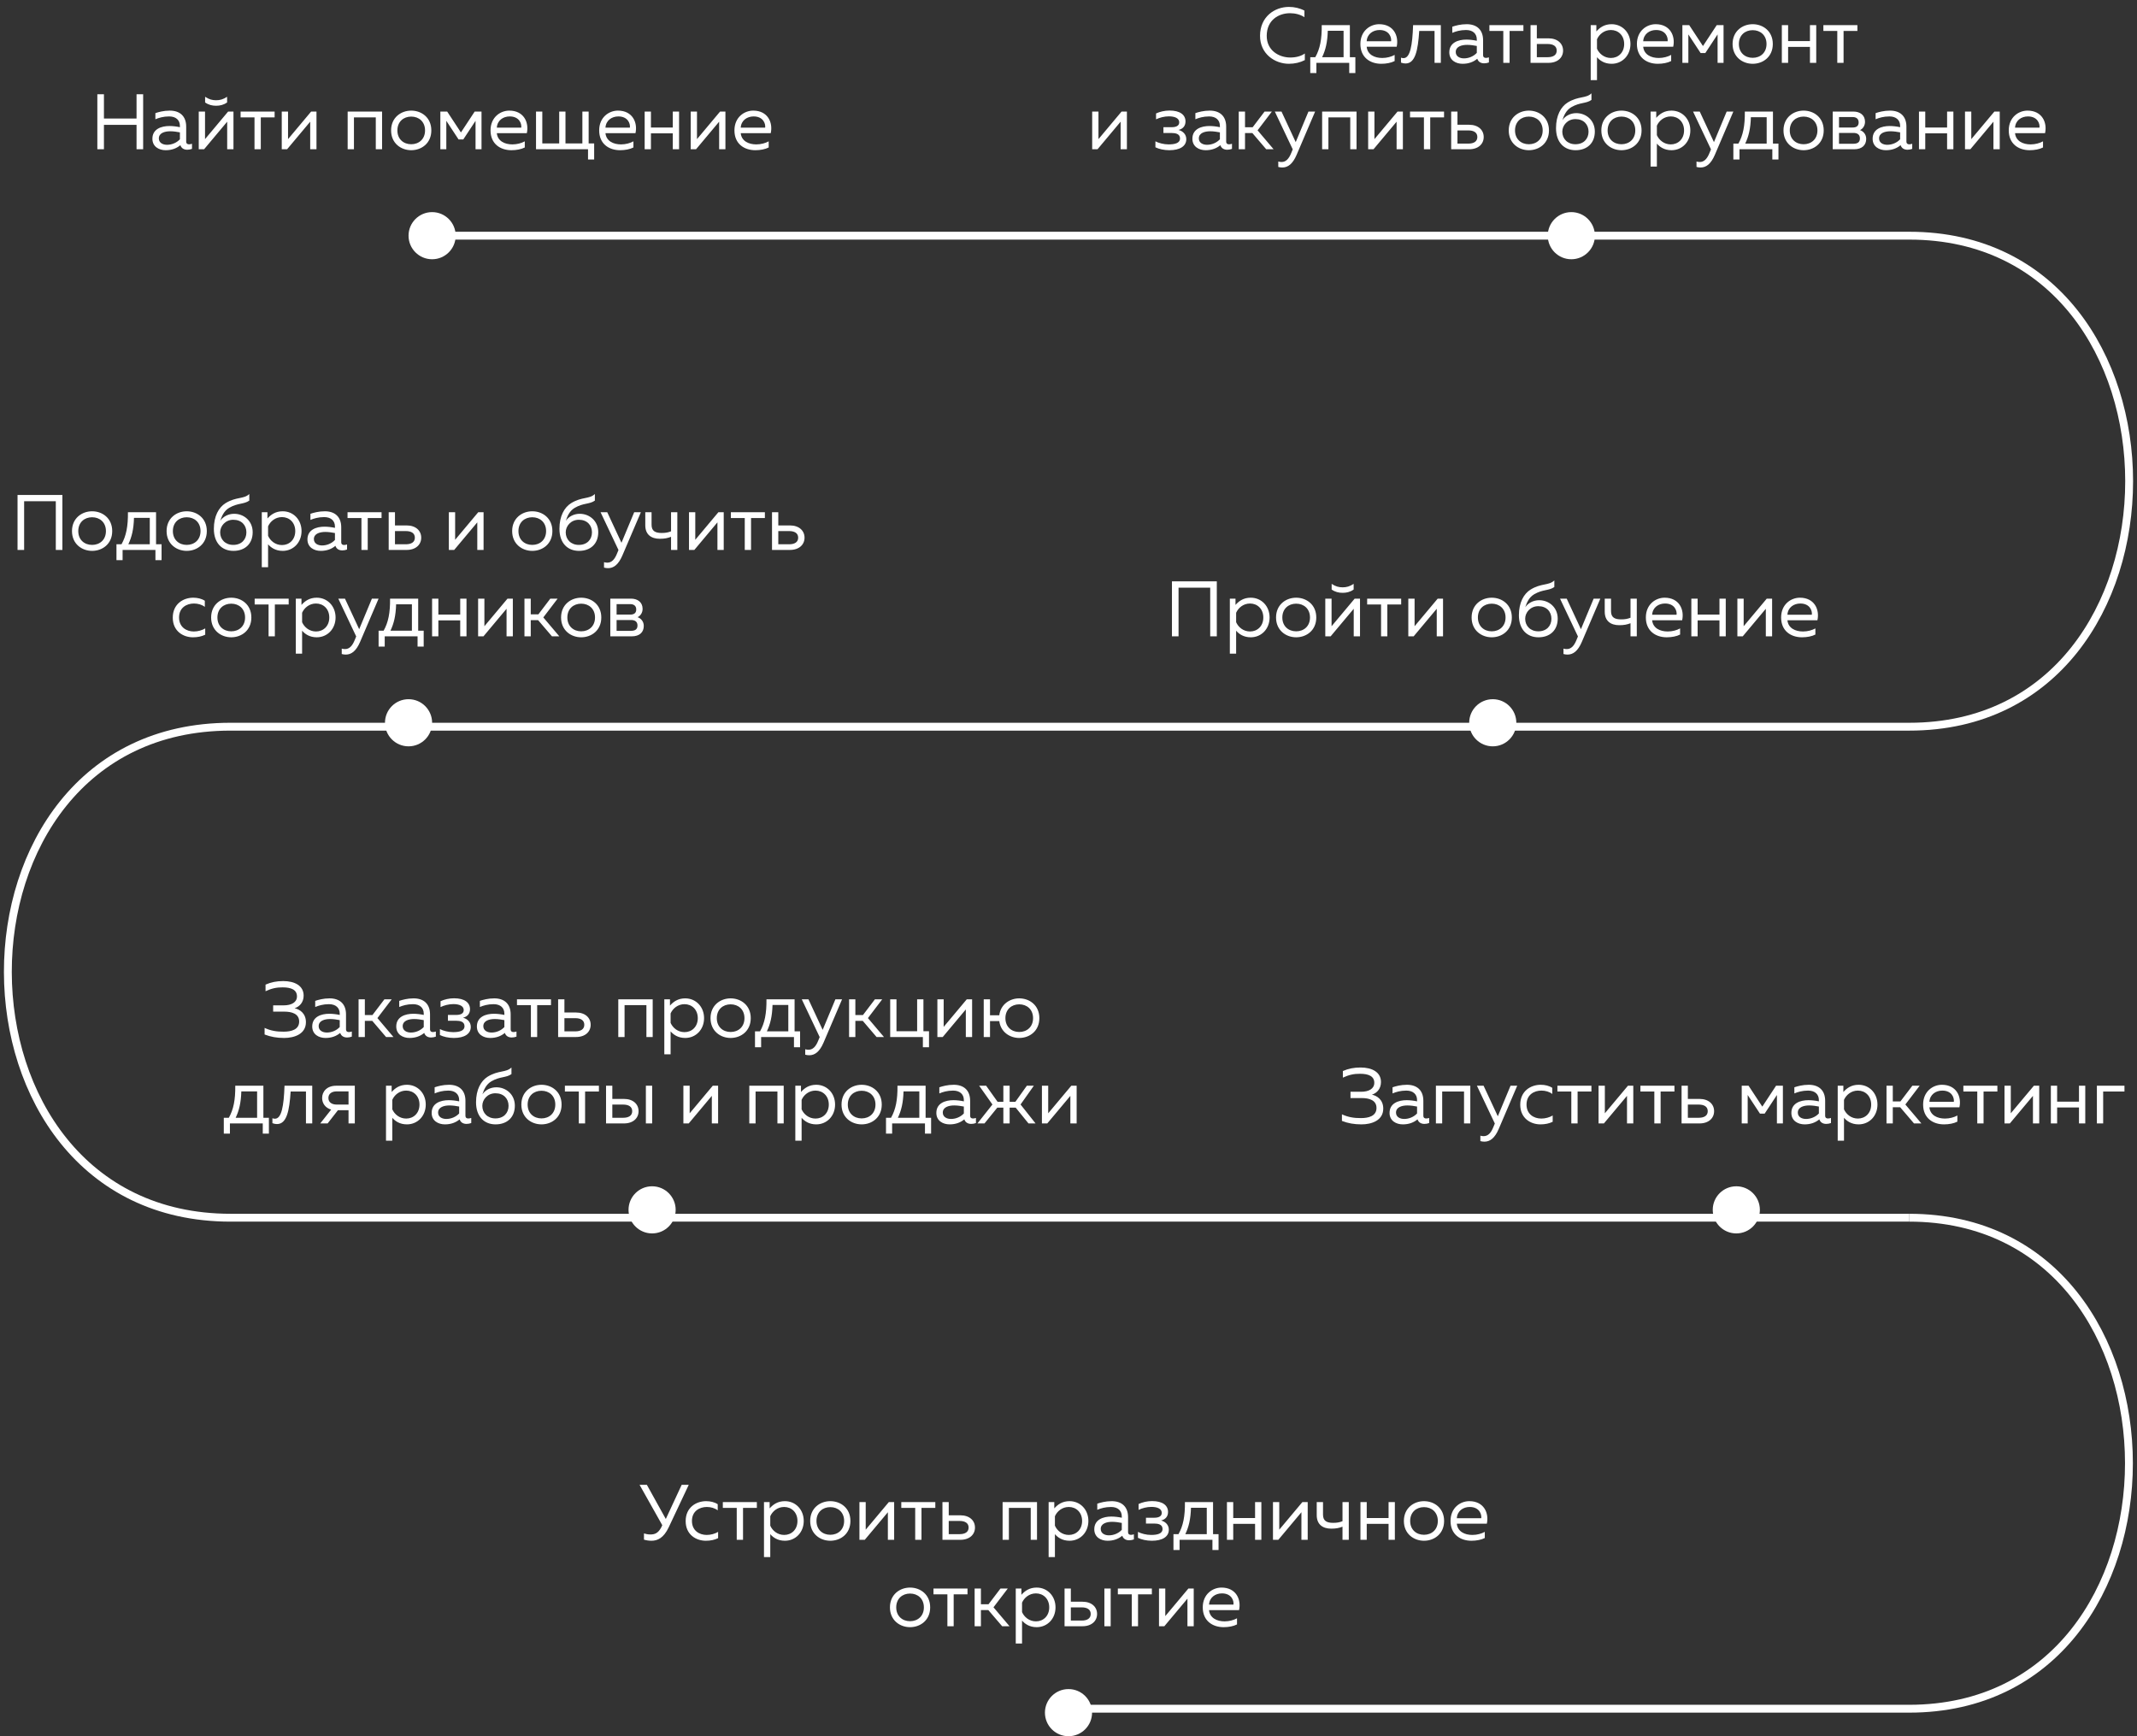 <?xml version="1.0" encoding="UTF-8"?> <svg xmlns="http://www.w3.org/2000/svg" width="272" height="221" viewBox="0 0 272 221" fill="none"><rect x="0" y="0" width="272" height="221" fill="#333333" stroke="none"/> <path d="M53.5 30H243.017C280.328 30 280.328 92.5 243.017 92.5H136.179H29.342C-8.55 92.5 -8.345 155 29.342 155H243" stroke="white"></path> <path d="M242.991 155C280.302 155 280.302 217.5 242.991 217.5M243 217.5H136" stroke="white"></path> <path d="M17.38 12H18.22V19H17.38V15.89H13.23V19H12.39V12H13.23V15.09H17.38V12ZM23.698 18C23.698 18.29 23.858 18.37 24.068 18.37C24.188 18.37 24.318 18.34 24.438 18.3V18.95C24.248 19.02 24.038 19.06 23.838 19.06C23.448 19.06 23.098 18.9 22.958 18.48C22.478 18.88 21.868 19.12 21.088 19.12C20.238 19.12 19.398 18.67 19.398 17.66C19.398 16.42 20.538 16.04 21.568 16.04C21.988 16.04 22.498 16.1 22.898 16.19V16.02C22.898 15.3 22.408 14.82 21.528 14.82C20.788 14.82 20.198 15 19.778 15.18V14.4C20.158 14.27 20.818 14.08 21.608 14.08C22.888 14.08 23.698 14.78 23.698 16.12V18ZM20.218 17.62C20.218 18.18 20.728 18.43 21.258 18.43C21.868 18.43 22.478 18.18 22.898 17.73V16.85C22.558 16.78 22.068 16.71 21.678 16.71C20.978 16.71 20.218 16.92 20.218 17.62ZM28.906 13.04C28.456 13.36 27.986 13.46 27.506 13.46C27.026 13.46 26.556 13.36 26.106 13.04V12.32C26.606 12.65 27.016 12.76 27.506 12.76C27.996 12.76 28.406 12.65 28.906 12.32V13.04ZM25.976 19H25.296V14.2H26.096V17.71L29.036 14.2H29.716V19H28.916V15.49L25.976 19ZM33.194 19H32.394V14.94H30.624V14.2H34.954V14.94H33.194V19ZM36.542 19H35.862V14.2H36.662V17.71L39.602 14.2H40.282V19H39.482V15.49L36.542 19ZM45.051 19H44.251V14.2H48.631V19H47.831V14.94H45.051V19ZM49.78 16.6C49.78 14.96 51.04 14.08 52.34 14.08C53.65 14.08 54.9 14.96 54.9 16.6C54.9 18.24 53.65 19.12 52.34 19.12C51.04 19.12 49.78 18.24 49.78 16.6ZM54.1 16.6C54.1 15.49 53.32 14.84 52.34 14.84C51.36 14.84 50.58 15.49 50.58 16.6C50.58 17.71 51.36 18.36 52.34 18.36C53.32 18.36 54.1 17.71 54.1 16.6ZM56.808 19H56.048V14.2H56.918L58.668 16.86L60.418 14.2H61.288V19H60.528V15.38L58.968 17.75H58.368L56.808 15.38V19ZM62.436 16.6C62.436 14.92 63.686 14.08 64.826 14.08C66.676 14.08 67.356 15.59 67.056 16.95H63.236C63.336 17.96 64.246 18.38 65.216 18.38C65.806 18.38 66.386 18.22 66.796 17.99V18.77C66.356 19 65.726 19.12 65.096 19.12C63.676 19.12 62.436 18.31 62.436 16.6ZM66.346 16.25C66.416 15.74 66.096 14.82 64.876 14.82C64.056 14.82 63.296 15.31 63.236 16.25H66.346ZM75.625 20.3H74.845V19H68.225V14.2H69.025V18.26H71.175V14.2H71.975V18.26H74.125V14.2H74.925V18.26H75.625V20.3ZM76.264 16.6C76.264 14.92 77.514 14.08 78.654 14.08C80.504 14.08 81.184 15.59 80.885 16.95H77.064C77.165 17.96 78.075 18.38 79.044 18.38C79.635 18.38 80.215 18.22 80.624 17.99V18.77C80.184 19 79.555 19.12 78.924 19.12C77.504 19.12 76.264 18.31 76.264 16.6ZM80.174 16.25C80.245 15.74 79.924 14.82 78.704 14.82C77.885 14.82 77.124 15.31 77.064 16.25H80.174ZM82.853 19H82.053V14.2H82.853V16.23H85.633V14.2H86.433V19H85.633V16.97H82.853V19ZM88.593 19H87.913V14.2H88.713V17.71L91.653 14.2H92.333V19H91.533V15.49L88.593 19ZM93.481 16.6C93.481 14.92 94.731 14.08 95.871 14.08C97.721 14.08 98.401 15.59 98.101 16.95H94.281C94.381 17.96 95.291 18.38 96.261 18.38C96.851 18.38 97.431 18.22 97.841 17.99V18.77C97.401 19 96.771 19.12 96.141 19.12C94.721 19.12 93.481 18.31 93.481 16.6ZM97.391 16.25C97.461 15.74 97.141 14.82 95.921 14.82C95.101 14.82 94.341 15.31 94.281 16.25H97.391Z" fill="white"></path> <circle cx="55" cy="30" r="2.5" fill="white" stroke="white"></circle> <circle cx="221" cy="154" r="2.5" fill="white" stroke="white"></circle> <path d="M176.062 141.11C176.062 142.62 174.592 143.12 173.292 143.12C172.352 143.12 171.582 142.98 170.802 142.68V141.84C171.572 142.2 172.342 142.33 173.232 142.32C174.182 142.32 175.202 142.07 175.202 141.03C175.202 140.02 174.232 139.77 173.322 139.77H171.892V138.97H173.232C174.232 138.97 174.922 138.58 174.922 137.83C174.922 136.97 174.162 136.68 173.102 136.68C172.322 136.67 171.672 136.82 170.922 137.17V136.33C171.632 136.02 172.332 135.88 173.172 135.88C174.652 135.88 175.772 136.48 175.772 137.73C175.772 138.58 175.262 139.13 174.622 139.34C175.262 139.47 176.062 139.98 176.062 141.11ZM181.165 142C181.165 142.29 181.325 142.37 181.535 142.37C181.655 142.37 181.785 142.34 181.905 142.3V142.95C181.715 143.02 181.505 143.06 181.305 143.06C180.915 143.06 180.565 142.9 180.425 142.48C179.945 142.88 179.335 143.12 178.555 143.12C177.705 143.12 176.865 142.67 176.865 141.66C176.865 140.42 178.005 140.04 179.035 140.04C179.455 140.04 179.965 140.1 180.365 140.19V140.02C180.365 139.3 179.875 138.82 178.995 138.82C178.255 138.82 177.665 139 177.245 139.18V138.4C177.625 138.27 178.285 138.08 179.075 138.08C180.355 138.08 181.165 138.78 181.165 140.12V142ZM177.685 141.62C177.685 142.18 178.195 142.43 178.725 142.43C179.335 142.43 179.945 142.18 180.365 141.73V140.85C180.025 140.78 179.535 140.71 179.145 140.71C178.445 140.71 177.685 140.92 177.685 141.62ZM183.563 143H182.763V138.2H187.143V143H186.343V138.94H183.563V143ZM190.643 142.09L192.263 138.2H193.113L190.753 143.72C190.253 144.88 189.643 145.32 188.943 145.32C188.773 145.32 188.603 145.3 188.423 145.25V144.56C188.563 144.6 188.703 144.62 188.843 144.62C189.383 144.62 189.773 144.23 190.083 143.45L190.263 143.01L187.983 138.2H188.833L190.643 142.09ZM193.498 140.62C193.498 138.87 194.848 138.08 196.098 138.08C196.638 138.08 197.168 138.2 197.578 138.47V139.25C197.218 138.97 196.708 138.82 196.198 138.82C195.268 138.82 194.298 139.34 194.298 140.6C194.298 141.83 195.238 142.38 196.178 142.38C196.698 142.38 197.228 142.23 197.628 141.99V142.79C197.178 143.01 196.668 143.12 196.068 143.12C194.808 143.12 193.498 142.33 193.498 140.62ZM200.799 143H199.999V138.94H198.229V138.2H202.559V138.94H200.799V143ZM204.147 143H203.467V138.2H204.267V141.71L207.207 138.2H207.887V143H207.087V139.49L204.147 143ZM211.365 143H210.565V138.94H208.795V138.2H213.125V138.94H211.365V143ZM216.313 143H214.033V138.2H214.833V139.88H216.313C217.483 139.88 218.173 140.55 218.173 141.44C218.173 142.33 217.483 143 216.313 143ZM214.833 140.6V142.28H216.213C216.913 142.28 217.363 142.01 217.363 141.44C217.363 140.87 216.913 140.6 216.213 140.6H214.833ZM222.449 143H221.689V138.2H222.559L224.309 140.86L226.059 138.2H226.929V143H226.169V139.38L224.609 141.75H224.009L222.449 139.38V143ZM232.308 142C232.308 142.29 232.468 142.37 232.678 142.37C232.798 142.37 232.928 142.34 233.048 142.3V142.95C232.858 143.02 232.648 143.06 232.448 143.06C232.058 143.06 231.708 142.9 231.568 142.48C231.088 142.88 230.478 143.12 229.698 143.12C228.848 143.12 228.008 142.67 228.008 141.66C228.008 140.42 229.148 140.04 230.178 140.04C230.598 140.04 231.108 140.1 231.508 140.19V140.02C231.508 139.3 231.018 138.82 230.138 138.82C229.398 138.82 228.808 139 228.388 139.18V138.4C228.768 138.27 229.428 138.08 230.218 138.08C231.498 138.08 232.308 138.78 232.308 140.12V142ZM228.828 141.62C228.828 142.18 229.338 142.43 229.868 142.43C230.478 142.43 231.088 142.18 231.508 141.73V140.85C231.168 140.78 230.678 140.71 230.288 140.71C229.588 140.71 228.828 140.92 228.828 141.62ZM234.626 139C235.056 138.51 235.646 138.08 236.566 138.08C237.936 138.08 238.966 139.16 238.966 140.6C238.966 142.04 237.936 143.12 236.566 143.12C235.646 143.12 235.056 142.69 234.706 142.28V145.2H233.906V138.2H234.626V139ZM238.166 140.6C238.166 139.5 237.406 138.82 236.476 138.82C235.616 138.82 234.976 139.38 234.706 140V141.2C234.976 141.82 235.616 142.38 236.476 142.38C237.406 142.38 238.166 141.7 238.166 140.6ZM240.917 143H240.117V138.2H240.917V140.2H241.887L243.407 138.2H244.337L242.517 140.59L244.557 143H243.617L241.857 140.94H240.917V143ZM244.777 140.6C244.777 138.92 246.027 138.08 247.167 138.08C249.017 138.08 249.697 139.59 249.397 140.95H245.577C245.677 141.96 246.587 142.38 247.557 142.38C248.147 142.38 248.727 142.22 249.137 141.99V142.77C248.697 143 248.067 143.12 247.437 143.12C246.017 143.12 244.777 142.31 244.777 140.6ZM248.687 140.25C248.757 139.74 248.437 138.82 247.217 138.82C246.397 138.82 245.637 139.31 245.577 140.25H248.687ZM252.469 143H251.669V138.94H249.899V138.2H254.229V138.94H252.469V143ZM255.816 143H255.136V138.2H255.936V141.71L258.876 138.2H259.556V143H258.756V139.49L255.816 143ZM261.835 143H261.035V138.2H261.835V140.23H264.615V138.2H265.415V143H264.615V140.97H261.835V143ZM267.694 143H266.894V138.2H270.404V138.94H267.694V143Z" fill="white"></path> <path d="M38.938 130.11C38.938 131.62 37.468 132.12 36.168 132.12C35.228 132.12 34.458 131.98 33.678 131.68V130.84C34.448 131.2 35.218 131.33 36.108 131.32C37.058 131.32 38.078 131.07 38.078 130.03C38.078 129.02 37.108 128.77 36.198 128.77H34.768V127.97H36.108C37.108 127.97 37.798 127.58 37.798 126.83C37.798 125.97 37.038 125.68 35.978 125.68C35.198 125.67 34.548 125.82 33.798 126.17V125.33C34.508 125.02 35.208 124.88 36.048 124.88C37.528 124.88 38.648 125.48 38.648 126.73C38.648 127.58 38.138 128.13 37.498 128.34C38.138 128.47 38.938 128.98 38.938 130.11ZM44.041 131C44.041 131.29 44.201 131.37 44.411 131.37C44.531 131.37 44.661 131.34 44.781 131.3V131.95C44.591 132.02 44.381 132.06 44.181 132.06C43.791 132.06 43.441 131.9 43.301 131.48C42.821 131.88 42.211 132.12 41.431 132.12C40.581 132.12 39.741 131.67 39.741 130.66C39.741 129.42 40.881 129.04 41.911 129.04C42.331 129.04 42.841 129.1 43.241 129.19V129.02C43.241 128.3 42.751 127.82 41.871 127.82C41.131 127.82 40.541 128 40.121 128.18V127.4C40.501 127.27 41.161 127.08 41.951 127.08C43.231 127.08 44.041 127.78 44.041 129.12V131ZM40.561 130.62C40.561 131.18 41.071 131.43 41.601 131.43C42.211 131.43 42.821 131.18 43.241 130.73V129.85C42.901 129.78 42.411 129.71 42.021 129.71C41.321 129.71 40.561 129.92 40.561 130.62ZM46.439 132H45.639V127.2H46.439V129.2H47.409L48.929 127.2H49.859L48.039 129.59L50.079 132H49.139L47.379 129.94H46.439V132ZM54.735 131C54.735 131.29 54.895 131.37 55.105 131.37C55.225 131.37 55.355 131.34 55.475 131.3V131.95C55.285 132.02 55.075 132.06 54.875 132.06C54.485 132.06 54.135 131.9 53.995 131.48C53.515 131.88 52.905 132.12 52.125 132.12C51.275 132.12 50.435 131.67 50.435 130.66C50.435 129.42 51.575 129.04 52.605 129.04C53.025 129.04 53.535 129.1 53.935 129.19V129.02C53.935 128.3 53.445 127.82 52.565 127.82C51.825 127.82 51.235 128 50.815 128.18V127.4C51.195 127.27 51.855 127.08 52.645 127.08C53.925 127.08 54.735 127.78 54.735 129.12V131ZM51.255 130.62C51.255 131.18 51.765 131.43 52.295 131.43C52.905 131.43 53.515 131.18 53.935 130.73V129.85C53.595 129.78 53.105 129.71 52.715 129.71C52.015 129.71 51.255 129.92 51.255 130.62ZM59.923 130.71C59.923 131.62 59.093 132.12 57.763 132.12C57.083 132.12 56.443 131.97 55.993 131.75V130.99C56.403 131.21 57.083 131.38 57.663 131.38C58.423 131.38 59.123 131.24 59.123 130.62C59.123 130.03 58.543 129.93 58.063 129.93H57.013V129.19H58.063C58.603 129.19 59.023 129.03 59.023 128.57C59.023 128.04 58.453 127.81 57.703 127.81C57.133 127.81 56.513 127.97 56.073 128.19V127.44C56.553 127.22 57.153 127.07 57.793 127.07C59.133 127.07 59.823 127.62 59.823 128.46C59.823 129.04 59.473 129.42 58.933 129.54C59.473 129.68 59.923 130.09 59.923 130.71ZM64.998 131C64.998 131.29 65.158 131.37 65.368 131.37C65.488 131.37 65.618 131.34 65.738 131.3V131.95C65.548 132.02 65.338 132.06 65.138 132.06C64.748 132.06 64.398 131.9 64.258 131.48C63.778 131.88 63.168 132.12 62.388 132.12C61.538 132.12 60.698 131.67 60.698 130.66C60.698 129.42 61.838 129.04 62.868 129.04C63.288 129.04 63.798 129.1 64.198 129.19V129.02C64.198 128.3 63.708 127.82 62.828 127.82C62.088 127.82 61.498 128 61.078 128.18V127.4C61.458 127.27 62.118 127.08 62.908 127.08C64.188 127.08 64.998 127.78 64.998 129.12V131ZM61.518 130.62C61.518 131.18 62.028 131.43 62.558 131.43C63.168 131.43 63.778 131.18 64.198 130.73V129.85C63.858 129.78 63.368 129.71 62.978 129.71C62.278 129.71 61.518 129.92 61.518 130.62ZM68.372 132H67.572V127.94H65.802V127.2H70.132V127.94H68.372V132ZM73.32 132H71.04V127.2H71.84V128.88H73.32C74.49 128.88 75.18 129.55 75.18 130.44C75.18 131.33 74.49 132 73.32 132ZM71.84 129.6V131.28H73.22C73.92 131.28 74.37 131.01 74.37 130.44C74.37 129.87 73.92 129.6 73.22 129.6H71.84ZM79.496 132H78.696V127.2H83.076V132H82.276V127.94H79.496V132ZM85.275 128C85.705 127.51 86.295 127.08 87.215 127.08C88.585 127.08 89.615 128.16 89.615 129.6C89.615 131.04 88.585 132.12 87.215 132.12C86.295 132.12 85.705 131.69 85.355 131.28V134.2H84.555V127.2H85.275V128ZM88.815 129.6C88.815 128.5 88.055 127.82 87.125 127.82C86.265 127.82 85.625 128.38 85.355 129V130.2C85.625 130.82 86.265 131.38 87.125 131.38C88.055 131.38 88.815 130.7 88.815 129.6ZM90.436 129.6C90.436 127.96 91.696 127.08 92.996 127.08C94.306 127.08 95.556 127.96 95.556 129.6C95.556 131.24 94.306 132.12 92.996 132.12C91.696 132.12 90.436 131.24 90.436 129.6ZM94.756 129.6C94.756 128.49 93.976 127.84 92.996 127.84C92.016 127.84 91.236 128.49 91.236 129.6C91.236 130.71 92.016 131.36 92.996 131.36C93.976 131.36 94.756 130.71 94.756 129.6ZM96.877 133.3H96.097V131.28H96.737C97.337 130.22 97.577 128.99 97.557 127.2H101.137V131.28H101.837V133.3H101.057V132H96.877V133.3ZM98.327 127.92C98.287 129.36 98.047 130.36 97.607 131.28H100.337V127.92H98.327ZM104.71 131.09L106.33 127.2H107.18L104.82 132.72C104.32 133.88 103.71 134.32 103.01 134.32C102.84 134.32 102.67 134.3 102.49 134.25V133.56C102.63 133.6 102.77 133.62 102.91 133.62C103.45 133.62 103.84 133.23 104.15 132.45L104.33 132.01L102.05 127.2H102.9L104.71 131.09ZM108.871 132H108.071V127.2H108.871V129.2H109.841L111.361 127.2H112.291L110.471 129.59L112.511 132H111.571L109.811 129.94H108.871V132ZM118.245 133.3H117.465V132H113.305V127.2H114.105V131.26H116.735V127.2H117.535V131.26H118.245V133.3ZM119.991 132H119.311V127.2H120.111V130.71L123.051 127.2H123.731V132H122.931V128.49L119.991 132ZM132.29 129.6C132.29 131.24 131.04 132.12 129.73 132.12C128.53 132.12 127.36 131.36 127.19 129.97H126.01V132H125.21V127.2H126.01V129.23H127.19C127.36 127.84 128.53 127.08 129.73 127.08C131.04 127.08 132.29 127.96 132.29 129.6ZM127.97 129.6C127.97 130.71 128.75 131.36 129.73 131.36C130.71 131.36 131.49 130.71 131.49 129.6C131.49 128.49 130.71 127.84 129.73 127.84C128.75 127.84 127.97 128.49 127.97 129.6ZM29.265 144.3H28.485V142.28H29.125C29.725 141.22 29.965 139.99 29.945 138.2H33.525V142.28H34.225V144.3H33.445V143H29.265V144.3ZM30.715 138.92C30.675 140.36 30.435 141.36 29.995 142.28H32.725V138.92H30.715ZM36.993 138.94C36.833 141.4 36.493 143.08 35.253 143.08C35.073 143.08 34.883 143.05 34.673 142.97V142.34C34.783 142.38 34.893 142.4 34.993 142.4C35.843 142.4 36.123 140.78 36.213 138.2H39.743V143H38.943V138.94H36.993ZM41.7 143H40.761L42.151 141.24C41.401 141.02 41.001 140.43 41.001 139.76C41.001 138.92 41.63 138.2 42.8 138.2H45.16V143H44.361V141.32H43.011L41.7 143ZM41.8 139.76C41.8 140.29 42.2 140.6 42.87 140.6H44.361V138.92H42.87C42.2 138.92 41.8 139.23 41.8 139.76ZM49.851 139C50.281 138.51 50.871 138.08 51.791 138.08C53.161 138.08 54.191 139.16 54.191 140.6C54.191 142.04 53.161 143.12 51.791 143.12C50.871 143.12 50.281 142.69 49.931 142.28V145.2H49.131V138.2H49.851V139ZM53.391 140.6C53.391 139.5 52.631 138.82 51.701 138.82C50.841 138.82 50.201 139.38 49.931 140V141.2C50.201 141.82 50.841 142.38 51.701 142.38C52.631 142.38 53.391 141.7 53.391 140.6ZM59.242 142C59.242 142.29 59.402 142.37 59.612 142.37C59.732 142.37 59.862 142.34 59.982 142.3V142.95C59.792 143.02 59.582 143.06 59.382 143.06C58.992 143.06 58.642 142.9 58.502 142.48C58.022 142.88 57.412 143.12 56.632 143.12C55.782 143.12 54.942 142.67 54.942 141.66C54.942 140.42 56.082 140.04 57.112 140.04C57.532 140.04 58.042 140.1 58.442 140.19V140.02C58.442 139.3 57.952 138.82 57.072 138.82C56.332 138.82 55.742 139 55.322 139.18V138.4C55.702 138.27 56.362 138.08 57.152 138.08C58.432 138.08 59.242 138.78 59.242 140.12V142ZM55.762 141.62C55.762 142.18 56.272 142.43 56.802 142.43C57.412 142.43 58.022 142.18 58.442 141.73V140.85C58.102 140.78 57.612 140.71 57.222 140.71C56.522 140.71 55.762 140.92 55.762 141.62ZM65.53 140.74C65.53 142.24 64.53 143.12 63.08 143.12C61.63 143.12 60.59 142.13 60.59 140.31C60.59 138.7 61.21 137.59 62.07 137.05C63.45 136.2 64.4 136.56 65.1 135.88V136.72C64.41 137.21 63.64 137 62.54 137.64C61.87 138.04 61.6 138.69 61.4 139.3C61.74 138.77 62.42 138.4 63.17 138.4C64.42 138.4 65.53 139.31 65.53 140.74ZM61.39 140.76C61.39 141.67 62.05 142.36 63.06 142.36C64.11 142.36 64.73 141.67 64.73 140.76C64.73 139.85 64.11 139.16 63.06 139.16C62.06 139.16 61.39 139.95 61.39 140.76ZM66.359 140.6C66.359 138.96 67.619 138.08 68.919 138.08C70.229 138.08 71.479 138.96 71.479 140.6C71.479 142.24 70.229 143.12 68.919 143.12C67.619 143.12 66.359 142.24 66.359 140.6ZM70.679 140.6C70.679 139.49 69.899 138.84 68.919 138.84C67.939 138.84 67.159 139.49 67.159 140.6C67.159 141.71 67.939 142.36 68.919 142.36C69.899 142.36 70.679 141.71 70.679 140.6ZM74.471 143H73.671V138.94H71.9V138.2H76.231V138.94H74.471V143ZM79.418 143H77.138V138.2H77.938V139.88H79.418C80.588 139.88 81.278 140.55 81.278 141.44C81.278 142.33 80.588 143 79.418 143ZM77.938 140.6V142.28H79.318C80.018 142.28 80.468 142.01 80.468 141.44C80.468 140.87 80.018 140.6 79.318 140.6H77.938ZM83.008 143H82.208V138.2H83.008V143ZM87.662 143H86.982V138.2H87.782V141.71L90.722 138.2H91.402V143H90.602V139.49L87.662 143ZM96.171 143H95.371V138.2H99.751V143H98.951V138.94H96.171V143ZM101.95 139C102.38 138.51 102.97 138.08 103.89 138.08C105.26 138.08 106.29 139.16 106.29 140.6C106.29 142.04 105.26 143.12 103.89 143.12C102.97 143.12 102.38 142.69 102.03 142.28V145.2H101.23V138.2H101.95V139ZM105.49 140.6C105.49 139.5 104.73 138.82 103.8 138.82C102.94 138.82 102.3 139.38 102.03 140V141.2C102.3 141.82 102.94 142.38 103.8 142.38C104.73 142.38 105.49 141.7 105.49 140.6ZM107.111 140.6C107.111 138.96 108.371 138.08 109.671 138.08C110.981 138.08 112.231 138.96 112.231 140.6C112.231 142.24 110.981 143.12 109.671 143.12C108.371 143.12 107.111 142.24 107.111 140.6ZM111.431 140.6C111.431 139.49 110.651 138.84 109.671 138.84C108.691 138.84 107.911 139.49 107.911 140.6C107.911 141.71 108.691 142.36 109.671 142.36C110.651 142.36 111.431 141.71 111.431 140.6ZM113.552 144.3H112.772V142.28H113.412C114.012 141.22 114.252 139.99 114.232 138.2H117.812V142.28H118.512V144.3H117.732V143H113.552V144.3ZM115.002 138.92C114.962 140.36 114.722 141.36 114.282 142.28H117.012V138.92H115.002ZM123.48 142C123.48 142.29 123.64 142.37 123.85 142.37C123.97 142.37 124.1 142.34 124.22 142.3V142.95C124.03 143.02 123.82 143.06 123.62 143.06C123.23 143.06 122.88 142.9 122.74 142.48C122.26 142.88 121.65 143.12 120.87 143.12C120.02 143.12 119.18 142.67 119.18 141.66C119.18 140.42 120.32 140.04 121.35 140.04C121.77 140.04 122.28 140.1 122.68 140.19V140.02C122.68 139.3 122.19 138.82 121.31 138.82C120.57 138.82 119.98 139 119.56 139.18V138.4C119.94 138.27 120.6 138.08 121.39 138.08C122.67 138.08 123.48 138.78 123.48 140.12V142ZM120 141.62C120 142.18 120.51 142.43 121.04 142.43C121.65 142.43 122.26 142.18 122.68 141.73V140.85C122.34 140.78 121.85 140.71 121.46 140.71C120.76 140.71 120 140.92 120 141.62ZM131.808 143H130.908L129.278 140.99H128.508V143H127.708V140.99H126.938L125.308 143H124.408L126.318 140.59L124.628 138.2H125.518L126.978 140.25H127.708V138.2H128.508V140.25H129.238L130.698 138.2H131.588L129.898 140.59L131.808 143ZM133.297 143H132.617V138.2H133.417V141.71L136.357 138.2H137.037V143H136.237V139.49L133.297 143Z" fill="white"></path> <circle cx="83" cy="154" r="2.5" fill="white" stroke="white"></circle> <path d="M85.115 194.41C84.465 195.78 83.685 196.12 82.915 196.12C82.605 196.12 82.265 196.07 81.965 195.98V195.19C82.195 195.26 82.485 195.32 82.765 195.32C83.275 195.32 83.745 195.22 84.175 194.4L84.295 194.14L81.405 189H82.335L84.745 193.35L86.765 189H87.665L85.115 194.41ZM87.272 193.62C87.272 191.87 88.622 191.08 89.872 191.08C90.412 191.08 90.942 191.2 91.352 191.47V192.25C90.992 191.97 90.482 191.82 89.972 191.82C89.042 191.82 88.072 192.34 88.072 193.6C88.072 194.83 89.012 195.38 89.952 195.38C90.472 195.38 91.002 195.23 91.402 194.99V195.79C90.952 196.01 90.442 196.12 89.842 196.12C88.582 196.12 87.272 195.33 87.272 193.62ZM94.573 196H93.773V191.94H92.003V191.2H96.333V191.94H94.573V196ZM97.961 192C98.391 191.51 98.981 191.08 99.901 191.08C101.271 191.08 102.301 192.16 102.301 193.6C102.301 195.04 101.271 196.12 99.901 196.12C98.981 196.12 98.391 195.69 98.041 195.28V198.2H97.241V191.2H97.961V192ZM101.501 193.6C101.501 192.5 100.741 191.82 99.811 191.82C98.951 191.82 98.311 192.38 98.041 193V194.2C98.311 194.82 98.951 195.38 99.811 195.38C100.741 195.38 101.501 194.7 101.501 193.6ZM103.122 193.6C103.122 191.96 104.382 191.08 105.682 191.08C106.992 191.08 108.242 191.96 108.242 193.6C108.242 195.24 106.992 196.12 105.682 196.12C104.382 196.12 103.122 195.24 103.122 193.6ZM107.442 193.6C107.442 192.49 106.662 191.84 105.682 191.84C104.702 191.84 103.922 192.49 103.922 193.6C103.922 194.71 104.702 195.36 105.682 195.36C106.662 195.36 107.442 194.71 107.442 193.6ZM110.069 196H109.389V191.2H110.189V194.71L113.129 191.2H113.809V196H113.009V192.49L110.069 196ZM117.288 196H116.488V191.94H114.718V191.2H119.048V191.94H117.288V196ZM122.236 196H119.956V191.2H120.756V192.88H122.236C123.406 192.88 124.096 193.55 124.096 194.44C124.096 195.33 123.406 196 122.236 196ZM120.756 193.6V195.28H122.136C122.836 195.28 123.286 195.01 123.286 194.44C123.286 193.87 122.836 193.6 122.136 193.6H120.756ZM128.412 196H127.612V191.2H131.992V196H131.192V191.94H128.412V196ZM134.191 192C134.621 191.51 135.211 191.08 136.131 191.08C137.501 191.08 138.531 192.16 138.531 193.6C138.531 195.04 137.501 196.12 136.131 196.12C135.211 196.12 134.621 195.69 134.271 195.28V198.2H133.471V191.2H134.191V192ZM137.731 193.6C137.731 192.5 136.971 191.82 136.041 191.82C135.181 191.82 134.541 192.38 134.271 193V194.2C134.541 194.82 135.181 195.38 136.041 195.38C136.971 195.38 137.731 194.7 137.731 193.6ZM143.582 195C143.582 195.29 143.742 195.37 143.952 195.37C144.072 195.37 144.202 195.34 144.322 195.3V195.95C144.132 196.02 143.922 196.06 143.722 196.06C143.332 196.06 142.982 195.9 142.842 195.48C142.362 195.88 141.752 196.12 140.972 196.12C140.122 196.12 139.282 195.67 139.282 194.66C139.282 193.42 140.422 193.04 141.452 193.04C141.872 193.04 142.382 193.1 142.782 193.19V193.02C142.782 192.3 142.292 191.82 141.412 191.82C140.672 191.82 140.082 192 139.662 192.18V191.4C140.042 191.27 140.702 191.08 141.492 191.08C142.772 191.08 143.582 191.78 143.582 193.12V195ZM140.102 194.62C140.102 195.18 140.612 195.43 141.142 195.43C141.752 195.43 142.362 195.18 142.782 194.73V193.85C142.442 193.78 141.952 193.71 141.562 193.71C140.862 193.71 140.102 193.92 140.102 194.62ZM148.77 194.71C148.77 195.62 147.94 196.12 146.61 196.12C145.93 196.12 145.29 195.97 144.84 195.75V194.99C145.25 195.21 145.93 195.38 146.51 195.38C147.27 195.38 147.97 195.24 147.97 194.62C147.97 194.03 147.39 193.93 146.91 193.93H145.86V193.19H146.91C147.45 193.19 147.87 193.03 147.87 192.57C147.87 192.04 147.3 191.81 146.55 191.81C145.98 191.81 145.36 191.97 144.92 192.19V191.44C145.4 191.22 146 191.07 146.64 191.07C147.98 191.07 148.67 191.62 148.67 192.46C148.67 193.04 148.32 193.42 147.78 193.54C148.32 193.68 148.77 194.09 148.77 194.71ZM150.139 197.3H149.359V195.28H149.999C150.599 194.22 150.839 192.99 150.819 191.2H154.399V195.28H155.099V197.3H154.319V196H150.139V197.3ZM151.589 191.92C151.549 193.36 151.309 194.36 150.869 195.28H153.599V191.92H151.589ZM156.967 196H156.167V191.2H156.967V193.23H159.747V191.2H160.547V196H159.747V193.97H156.967V196ZM162.706 196H162.026V191.2H162.826V194.71L165.766 191.2H166.446V196H165.646V192.49L162.706 196ZM171.675 196H170.875V194.33C170.435 194.5 170.045 194.58 169.445 194.58C168.345 194.58 167.595 194.04 167.595 192.86V191.2H168.395V192.8C168.395 193.61 168.885 193.84 169.685 193.84C170.165 193.84 170.505 193.78 170.875 193.63V191.2H171.675V196ZM173.959 196H173.159V191.2H173.959V193.23H176.739V191.2H177.539V196H176.739V193.97H173.959V196ZM178.688 193.6C178.688 191.96 179.948 191.08 181.248 191.08C182.558 191.08 183.808 191.96 183.808 193.6C183.808 195.24 182.558 196.12 181.248 196.12C179.948 196.12 178.688 195.24 178.688 193.6ZM183.008 193.6C183.008 192.49 182.228 191.84 181.248 191.84C180.268 191.84 179.488 192.49 179.488 193.6C179.488 194.71 180.268 195.36 181.248 195.36C182.228 195.36 183.008 194.71 183.008 193.6ZM184.626 193.6C184.626 191.92 185.876 191.08 187.016 191.08C188.866 191.08 189.546 192.59 189.246 193.95H185.426C185.526 194.96 186.436 195.38 187.406 195.38C187.996 195.38 188.576 195.22 188.986 194.99V195.77C188.546 196 187.916 196.12 187.286 196.12C185.866 196.12 184.626 195.31 184.626 193.6ZM188.536 193.25C188.606 192.74 188.286 191.82 187.066 191.82C186.246 191.82 185.486 192.31 185.426 193.25H188.536ZM113.273 204.6C113.273 202.96 114.533 202.08 115.833 202.08C117.143 202.08 118.393 202.96 118.393 204.6C118.393 206.24 117.143 207.12 115.833 207.12C114.533 207.12 113.273 206.24 113.273 204.6ZM117.593 204.6C117.593 203.49 116.813 202.84 115.833 202.84C114.853 202.84 114.073 203.49 114.073 204.6C114.073 205.71 114.853 206.36 115.833 206.36C116.813 206.36 117.593 205.71 117.593 204.6ZM121.385 207H120.585V202.94H118.815V202.2H123.145V202.94H121.385V207ZM124.853 207H124.053V202.2H124.853V204.2H125.823L127.343 202.2H128.273L126.453 204.59L128.493 207H127.553L125.793 204.94H124.853V207ZM130.007 203C130.437 202.51 131.027 202.08 131.947 202.08C133.317 202.08 134.347 203.16 134.347 204.6C134.347 206.04 133.317 207.12 131.947 207.12C131.027 207.12 130.437 206.69 130.087 206.28V209.2H129.287V202.2H130.007V203ZM133.547 204.6C133.547 203.5 132.787 202.82 131.857 202.82C130.997 202.82 130.357 203.38 130.087 204V205.2C130.357 205.82 130.997 206.38 131.857 206.38C132.787 206.38 133.547 205.7 133.547 204.6ZM137.778 207H135.498V202.2H136.298V203.88H137.778C138.948 203.88 139.638 204.55 139.638 205.44C139.638 206.33 138.948 207 137.778 207ZM136.298 204.6V206.28H137.678C138.378 206.28 138.828 206.01 138.828 205.44C138.828 204.87 138.378 204.6 137.678 204.6H136.298ZM141.368 207H140.568V202.2H141.368V207ZM144.851 207H144.051V202.94H142.281V202.2H146.611V202.94H144.851V207ZM148.199 207H147.519V202.2H148.319V205.71L151.259 202.2H151.939V207H151.139V203.49L148.199 207ZM153.088 204.6C153.088 202.92 154.338 202.08 155.478 202.08C157.328 202.08 158.008 203.59 157.708 204.95H153.888C153.988 205.96 154.898 206.38 155.868 206.38C156.458 206.38 157.038 206.22 157.448 205.99V206.77C157.008 207 156.378 207.12 155.748 207.12C154.328 207.12 153.088 206.31 153.088 204.6ZM156.998 204.25C157.068 203.74 156.748 202.82 155.528 202.82C154.708 202.82 153.948 203.31 153.888 204.25H156.998Z" fill="white"></path> <circle cx="136" cy="218" r="2.5" fill="white" stroke="white"></circle> <path d="M160.38 4.55C160.39 2.12 162.24 0.88 164.06 0.88C164.76 0.88 165.44 1.04 166.03 1.35V2.19C165.52 1.85 164.86 1.68 164.2 1.68C162.75 1.68 161.24 2.55 161.23 4.55C161.22 6.42 162.78 7.32 164.23 7.32C164.95 7.32 165.6 7.15 166.08 6.81V7.65C165.5 7.95 164.8 8.12 164.05 8.12C162.29 8.12 160.37 6.88 160.38 4.55ZM167.552 9.3H166.772V7.28H167.412C168.012 6.22 168.252 4.99 168.232 3.2H171.812V7.28H172.512V9.3H171.732V8H167.552V9.3ZM169.002 3.92C168.962 5.36 168.722 6.36 168.282 7.28H171.012V3.92H169.002ZM173.152 5.6C173.152 3.92 174.402 3.08 175.542 3.08C177.392 3.08 178.072 4.59 177.772 5.95H173.952C174.052 6.96 174.962 7.38 175.932 7.38C176.522 7.38 177.102 7.22 177.512 6.99V7.77C177.072 8 176.442 8.12 175.812 8.12C174.392 8.12 173.152 7.31 173.152 5.6ZM177.062 5.25C177.132 4.74 176.812 3.82 175.592 3.82C174.772 3.82 174.012 4.31 173.952 5.25H177.062ZM180.641 3.94C180.481 6.4 180.141 8.08 178.901 8.08C178.721 8.08 178.531 8.05 178.321 7.97V7.34C178.431 7.38 178.541 7.4 178.641 7.4C179.491 7.4 179.771 5.78 179.861 3.2H183.391V8H182.591V3.94H180.641ZM188.769 7C188.769 7.29 188.929 7.37 189.139 7.37C189.259 7.37 189.389 7.34 189.509 7.3V7.95C189.319 8.02 189.109 8.06 188.909 8.06C188.519 8.06 188.169 7.9 188.029 7.48C187.549 7.88 186.939 8.12 186.159 8.12C185.309 8.12 184.469 7.67 184.469 6.66C184.469 5.42 185.609 5.04 186.639 5.04C187.059 5.04 187.569 5.1 187.969 5.19V5.02C187.969 4.3 187.479 3.82 186.599 3.82C185.859 3.82 185.269 4 184.849 4.18V3.4C185.229 3.27 185.889 3.08 186.679 3.08C187.959 3.08 188.769 3.78 188.769 5.12V7ZM185.289 6.62C185.289 7.18 185.799 7.43 186.329 7.43C186.939 7.43 187.549 7.18 187.969 6.73V5.85C187.629 5.78 187.139 5.71 186.749 5.71C186.049 5.71 185.289 5.92 185.289 6.62ZM192.142 8H191.342V3.94H189.572V3.2H193.902V3.94H192.142V8ZM197.09 8H194.81V3.2H195.61V4.88H197.09C198.26 4.88 198.95 5.55 198.95 6.44C198.95 7.33 198.26 8 197.09 8ZM195.61 5.6V7.28H196.99C197.69 7.28 198.14 7.01 198.14 6.44C198.14 5.87 197.69 5.6 196.99 5.6H195.61ZM203.187 4C203.617 3.51 204.207 3.08 205.127 3.08C206.497 3.08 207.527 4.16 207.527 5.6C207.527 7.04 206.497 8.12 205.127 8.12C204.207 8.12 203.617 7.69 203.267 7.28V10.2H202.467V3.2H203.187V4ZM206.727 5.6C206.727 4.5 205.967 3.82 205.037 3.82C204.177 3.82 203.537 4.38 203.267 5V6.2C203.537 6.82 204.177 7.38 205.037 7.38C205.967 7.38 206.727 6.7 206.727 5.6ZM208.348 5.6C208.348 3.92 209.598 3.08 210.738 3.08C212.588 3.08 213.268 4.59 212.968 5.95H209.148C209.248 6.96 210.158 7.38 211.128 7.38C211.718 7.38 212.298 7.22 212.708 6.99V7.77C212.268 8 211.638 8.12 211.008 8.12C209.588 8.12 208.348 7.31 208.348 5.6ZM212.258 5.25C212.328 4.74 212.008 3.82 210.788 3.82C209.968 3.82 209.208 4.31 209.148 5.25H212.258ZM214.896 8H214.136V3.2H215.006L216.756 5.86L218.506 3.2H219.376V8H218.616V4.38L217.056 6.75H216.456L214.896 4.38V8ZM220.525 5.6C220.525 3.96 221.785 3.08 223.085 3.08C224.395 3.08 225.645 3.96 225.645 5.6C225.645 7.24 224.395 8.12 223.085 8.12C221.785 8.12 220.525 7.24 220.525 5.6ZM224.845 5.6C224.845 4.49 224.065 3.84 223.085 3.84C222.105 3.84 221.325 4.49 221.325 5.6C221.325 6.71 222.105 7.36 223.085 7.36C224.065 7.36 224.845 6.71 224.845 5.6ZM227.593 8H226.793V3.2H227.593V5.23H230.373V3.2H231.173V8H230.373V5.97H227.593V8ZM234.652 8H233.852V3.94H232.082V3.2H236.412V3.94H234.652V8ZM139.694 19H139.014V14.2H139.814V17.71L142.754 14.2H143.434V19H142.634V15.49L139.694 19ZM150.993 17.71C150.993 18.62 150.163 19.12 148.833 19.12C148.153 19.12 147.513 18.97 147.063 18.75V17.99C147.473 18.21 148.153 18.38 148.733 18.38C149.493 18.38 150.193 18.24 150.193 17.62C150.193 17.03 149.613 16.93 149.133 16.93H148.083V16.19H149.133C149.673 16.19 150.093 16.03 150.093 15.57C150.093 15.04 149.523 14.81 148.773 14.81C148.203 14.81 147.583 14.97 147.143 15.19V14.44C147.623 14.22 148.223 14.07 148.863 14.07C150.203 14.07 150.893 14.62 150.893 15.46C150.893 16.04 150.543 16.42 150.003 16.54C150.543 16.68 150.993 17.09 150.993 17.71ZM156.069 18C156.069 18.29 156.229 18.37 156.439 18.37C156.559 18.37 156.689 18.34 156.809 18.3V18.95C156.619 19.02 156.409 19.06 156.209 19.06C155.819 19.06 155.469 18.9 155.329 18.48C154.849 18.88 154.239 19.12 153.459 19.12C152.609 19.12 151.769 18.67 151.769 17.66C151.769 16.42 152.909 16.04 153.939 16.04C154.359 16.04 154.869 16.1 155.269 16.19V16.02C155.269 15.3 154.779 14.82 153.899 14.82C153.159 14.82 152.569 15 152.149 15.18V14.4C152.529 14.27 153.189 14.08 153.979 14.08C155.259 14.08 156.069 14.78 156.069 16.12V18ZM152.589 17.62C152.589 18.18 153.099 18.43 153.629 18.43C154.239 18.43 154.849 18.18 155.269 17.73V16.85C154.929 16.78 154.439 16.71 154.049 16.71C153.349 16.71 152.589 16.92 152.589 17.62ZM158.467 19H157.667V14.2H158.467V16.2H159.437L160.957 14.2H161.887L160.067 16.59L162.107 19H161.167L159.407 16.94H158.467V19ZM164.921 18.09L166.541 14.2H167.391L165.031 19.72C164.531 20.88 163.921 21.32 163.221 21.32C163.051 21.32 162.881 21.3 162.701 21.25V20.56C162.841 20.6 162.981 20.62 163.121 20.62C163.661 20.62 164.051 20.23 164.361 19.45L164.541 19.01L162.261 14.2H163.111L164.921 18.09ZM169.082 19H168.282V14.2H172.662V19H171.862V14.94H169.082V19ZM174.821 19H174.141V14.2H174.941V17.71L177.881 14.2H178.561V19H177.761V15.49L174.821 19ZM182.04 19H181.24V14.94H179.47V14.2H183.8V14.94H182.04V19ZM186.988 19H184.708V14.2H185.508V15.88H186.988C188.158 15.88 188.848 16.55 188.848 17.44C188.848 18.33 188.158 19 186.988 19ZM185.508 16.6V18.28H186.888C187.588 18.28 188.038 18.01 188.038 17.44C188.038 16.87 187.588 16.6 186.888 16.6H185.508ZM192.034 16.6C192.034 14.96 193.294 14.08 194.594 14.08C195.904 14.08 197.154 14.96 197.154 16.6C197.154 18.24 195.904 19.12 194.594 19.12C193.294 19.12 192.034 18.24 192.034 16.6ZM196.354 16.6C196.354 15.49 195.574 14.84 194.594 14.84C193.614 14.84 192.834 15.49 192.834 16.6C192.834 17.71 193.614 18.36 194.594 18.36C195.574 18.36 196.354 17.71 196.354 16.6ZM202.992 16.74C202.992 18.24 201.992 19.12 200.542 19.12C199.092 19.12 198.052 18.13 198.052 16.31C198.052 14.7 198.672 13.59 199.532 13.05C200.912 12.2 201.862 12.56 202.562 11.88V12.72C201.872 13.21 201.102 13 200.002 13.64C199.332 14.04 199.062 14.69 198.862 15.3C199.202 14.77 199.882 14.4 200.632 14.4C201.882 14.4 202.992 15.31 202.992 16.74ZM198.852 16.76C198.852 17.67 199.512 18.36 200.522 18.36C201.572 18.36 202.192 17.67 202.192 16.76C202.192 15.85 201.572 15.16 200.522 15.16C199.522 15.16 198.852 15.95 198.852 16.76ZM203.821 16.6C203.821 14.96 205.081 14.08 206.381 14.08C207.691 14.08 208.941 14.96 208.941 16.6C208.941 18.24 207.691 19.12 206.381 19.12C205.081 19.12 203.821 18.24 203.821 16.6ZM208.141 16.6C208.141 15.49 207.361 14.84 206.381 14.84C205.401 14.84 204.621 15.49 204.621 16.6C204.621 17.71 205.401 18.36 206.381 18.36C207.361 18.36 208.141 17.71 208.141 16.6ZM210.809 15C211.239 14.51 211.829 14.08 212.749 14.08C214.119 14.08 215.149 15.16 215.149 16.6C215.149 18.04 214.119 19.12 212.749 19.12C211.829 19.12 211.239 18.69 210.889 18.28V21.2H210.089V14.2H210.809V15ZM214.349 16.6C214.349 15.5 213.589 14.82 212.659 14.82C211.799 14.82 211.159 15.38 210.889 16V17.2C211.159 17.82 211.799 18.38 212.659 18.38C213.589 18.38 214.349 17.7 214.349 16.6ZM218.154 18.09L219.774 14.2H220.624L218.264 19.72C217.764 20.88 217.154 21.32 216.454 21.32C216.284 21.32 216.114 21.3 215.934 21.25V20.56C216.074 20.6 216.214 20.62 216.354 20.62C216.894 20.62 217.284 20.23 217.594 19.45L217.774 19.01L215.494 14.2H216.344L218.154 18.09ZM221.404 20.3H220.624V18.28H221.264C221.864 17.22 222.104 15.99 222.084 14.2H225.664V18.28H226.364V20.3H225.584V19H221.404V20.3ZM222.854 14.92C222.814 16.36 222.574 17.36 222.134 18.28H224.864V14.92H222.854ZM227.005 16.6C227.005 14.96 228.265 14.08 229.565 14.08C230.875 14.08 232.125 14.96 232.125 16.6C232.125 18.24 230.875 19.12 229.565 19.12C228.265 19.12 227.005 18.24 227.005 16.6ZM231.325 16.6C231.325 15.49 230.545 14.84 229.565 14.84C228.585 14.84 227.805 15.49 227.805 16.6C227.805 17.71 228.585 18.36 229.565 18.36C230.545 18.36 231.325 17.71 231.325 16.6ZM235.982 19H233.272V14.2H235.902C236.742 14.2 237.382 14.65 237.382 15.5C237.382 16 237.102 16.4 236.742 16.56C237.132 16.69 237.532 17.07 237.532 17.67C237.532 18.46 237.022 19 235.982 19ZM234.072 16.92V18.3H235.872C236.372 18.3 236.732 18.15 236.732 17.62C236.732 17.05 236.302 16.92 235.902 16.92H234.072ZM234.072 14.9V16.23H235.822C236.242 16.23 236.572 16.07 236.572 15.58C236.572 15.04 236.162 14.9 235.822 14.9H234.072ZM242.651 18C242.651 18.29 242.811 18.37 243.021 18.37C243.141 18.37 243.271 18.34 243.391 18.3V18.95C243.201 19.02 242.991 19.06 242.791 19.06C242.401 19.06 242.051 18.9 241.911 18.48C241.431 18.88 240.821 19.12 240.041 19.12C239.191 19.12 238.351 18.67 238.351 17.66C238.351 16.42 239.491 16.04 240.521 16.04C240.941 16.04 241.451 16.1 241.851 16.19V16.02C241.851 15.3 241.361 14.82 240.481 14.82C239.741 14.82 239.151 15 238.731 15.18V14.4C239.111 14.27 239.771 14.08 240.561 14.08C241.841 14.08 242.651 14.78 242.651 16.12V18ZM239.171 17.62C239.171 18.18 239.681 18.43 240.211 18.43C240.821 18.43 241.431 18.18 241.851 17.73V16.85C241.511 16.78 241.021 16.71 240.631 16.71C239.931 16.71 239.171 16.92 239.171 17.62ZM245.049 19H244.249V14.2H245.049V16.23H247.829V14.2H248.629V19H247.829V16.97H245.049V19ZM250.788 19H250.108V14.2H250.908V17.71L253.848 14.2H254.528V19H253.728V15.49L250.788 19ZM255.677 16.6C255.677 14.92 256.927 14.08 258.067 14.08C259.917 14.08 260.597 15.59 260.297 16.95H256.477C256.577 17.96 257.487 18.38 258.457 18.38C259.047 18.38 259.627 18.22 260.037 17.99V18.77C259.597 19 258.967 19.12 258.337 19.12C256.917 19.12 255.677 18.31 255.677 16.6ZM259.587 16.25C259.657 15.74 259.337 14.82 258.117 14.82C257.297 14.82 256.537 15.31 256.477 16.25H259.587Z" fill="white"></path> <circle cx="200" cy="30" r="2.5" fill="white" stroke="white"></circle> <circle cx="190" cy="92" r="2.5" fill="white" stroke="white"></circle> <path d="M150.007 81H149.167V74H154.877V81H154.037V74.8H150.007V81ZM157.256 77C157.686 76.51 158.276 76.08 159.196 76.08C160.566 76.08 161.596 77.16 161.596 78.6C161.596 80.04 160.566 81.12 159.196 81.12C158.276 81.12 157.686 80.69 157.336 80.28V83.2H156.536V76.2H157.256V77ZM160.796 78.6C160.796 77.5 160.036 76.82 159.106 76.82C158.246 76.82 157.606 77.38 157.336 78V79.2C157.606 79.82 158.246 80.38 159.106 80.38C160.036 80.38 160.796 79.7 160.796 78.6ZM162.417 78.6C162.417 76.96 163.677 76.08 164.977 76.08C166.287 76.08 167.537 76.96 167.537 78.6C167.537 80.24 166.287 81.12 164.977 81.12C163.677 81.12 162.417 80.24 162.417 78.6ZM166.737 78.6C166.737 77.49 165.957 76.84 164.977 76.84C163.997 76.84 163.217 77.49 163.217 78.6C163.217 79.71 163.997 80.36 164.977 80.36C165.957 80.36 166.737 79.71 166.737 78.6ZM172.294 75.04C171.844 75.36 171.374 75.46 170.894 75.46C170.414 75.46 169.944 75.36 169.494 75.04V74.32C169.994 74.65 170.404 74.76 170.894 74.76C171.384 74.76 171.794 74.65 172.294 74.32V75.04ZM169.364 81H168.684V76.2H169.484V79.71L172.424 76.2H173.104V81H172.304V77.49L169.364 81ZM176.583 81H175.783V76.94H174.013V76.2H178.343V76.94H176.583V81ZM179.931 81H179.251V76.2H180.051V79.71L182.991 76.2H183.671V81H182.871V77.49L179.931 81ZM187.309 78.6C187.309 76.96 188.569 76.08 189.869 76.08C191.179 76.08 192.429 76.96 192.429 78.6C192.429 80.24 191.179 81.12 189.869 81.12C188.569 81.12 187.309 80.24 187.309 78.6ZM191.629 78.6C191.629 77.49 190.849 76.84 189.869 76.84C188.889 76.84 188.109 77.49 188.109 78.6C188.109 79.71 188.889 80.36 189.869 80.36C190.849 80.36 191.629 79.71 191.629 78.6ZM198.267 78.74C198.267 80.24 197.267 81.12 195.817 81.12C194.367 81.12 193.327 80.13 193.327 78.31C193.327 76.7 193.947 75.59 194.807 75.05C196.187 74.2 197.137 74.56 197.837 73.88V74.72C197.147 75.21 196.377 75 195.277 75.64C194.607 76.04 194.337 76.69 194.137 77.3C194.477 76.77 195.157 76.4 195.907 76.4C197.157 76.4 198.267 77.31 198.267 78.74ZM194.127 78.76C194.127 79.67 194.787 80.36 195.797 80.36C196.847 80.36 197.467 79.67 197.467 78.76C197.467 77.85 196.847 77.16 195.797 77.16C194.797 77.16 194.127 77.95 194.127 78.76ZM201.222 80.09L202.842 76.2H203.692L201.332 81.72C200.832 82.88 200.222 83.32 199.522 83.32C199.352 83.32 199.182 83.3 199.002 83.25V82.56C199.142 82.6 199.282 82.62 199.422 82.62C199.962 82.62 200.352 82.23 200.662 81.45L200.842 81.01L198.562 76.2H199.412L201.222 80.09ZM208.333 81H207.533V79.33C207.093 79.5 206.703 79.58 206.103 79.58C205.003 79.58 204.253 79.04 204.253 77.86V76.2H205.053V77.8C205.053 78.61 205.543 78.84 206.343 78.84C206.823 78.84 207.163 78.78 207.533 78.63V76.2H208.333V81ZM209.487 78.6C209.487 76.92 210.737 76.08 211.877 76.08C213.727 76.08 214.407 77.59 214.107 78.95H210.287C210.387 79.96 211.297 80.38 212.267 80.38C212.857 80.38 213.437 80.22 213.847 79.99V80.77C213.407 81 212.777 81.12 212.147 81.12C210.727 81.12 209.487 80.31 209.487 78.6ZM213.397 78.25C213.467 77.74 213.147 76.82 211.927 76.82C211.107 76.82 210.347 77.31 210.287 78.25H213.397ZM216.076 81H215.276V76.2H216.076V78.23H218.856V76.2H219.656V81H218.856V78.97H216.076V81ZM221.816 81H221.136V76.2H221.936V79.71L224.876 76.2H225.556V81H224.756V77.49L221.816 81ZM226.704 78.6C226.704 76.92 227.954 76.08 229.094 76.08C230.944 76.08 231.624 77.59 231.324 78.95H227.504C227.604 79.96 228.514 80.38 229.484 80.38C230.074 80.38 230.654 80.22 231.064 79.99V80.77C230.624 81 229.994 81.12 229.364 81.12C227.944 81.12 226.704 80.31 226.704 78.6ZM230.614 78.25C230.684 77.74 230.364 76.82 229.144 76.82C228.324 76.82 227.564 77.31 227.504 78.25H230.614Z" fill="white"></path> <path d="M3.072 70H2.232V63H7.942V70H7.102V63.8H3.072V70ZM9.163 67.6C9.163 65.96 10.423 65.08 11.723 65.08C13.033 65.08 14.283 65.96 14.283 67.6C14.283 69.24 13.033 70.12 11.723 70.12C10.423 70.12 9.163 69.24 9.163 67.6ZM13.483 67.6C13.483 66.49 12.703 65.84 11.723 65.84C10.743 65.84 9.963 66.49 9.963 67.6C9.963 68.71 10.743 69.36 11.723 69.36C12.703 69.36 13.483 68.71 13.483 67.6ZM15.604 71.3H14.823V69.28H15.463C16.064 68.22 16.303 66.99 16.284 65.2H19.863V69.28H20.564V71.3H19.784V70H15.604V71.3ZM17.053 65.92C17.014 67.36 16.773 68.36 16.334 69.28H19.064V65.92H17.053ZM21.204 67.6C21.204 65.96 22.464 65.08 23.764 65.08C25.074 65.08 26.324 65.96 26.324 67.6C26.324 69.24 25.074 70.12 23.764 70.12C22.464 70.12 21.204 69.24 21.204 67.6ZM25.524 67.6C25.524 66.49 24.744 65.84 23.764 65.84C22.784 65.84 22.004 66.49 22.004 67.6C22.004 68.71 22.784 69.36 23.764 69.36C24.744 69.36 25.524 68.71 25.524 67.6ZM32.161 67.74C32.161 69.24 31.161 70.12 29.711 70.12C28.261 70.12 27.221 69.13 27.221 67.31C27.221 65.7 27.841 64.59 28.701 64.05C30.081 63.2 31.031 63.56 31.731 62.88V63.72C31.041 64.21 30.271 64 29.171 64.64C28.501 65.04 28.231 65.69 28.031 66.3C28.371 65.77 29.051 65.4 29.801 65.4C31.051 65.4 32.161 66.31 32.161 67.74ZM28.021 67.76C28.021 68.67 28.681 69.36 29.691 69.36C30.741 69.36 31.361 68.67 31.361 67.76C31.361 66.85 30.741 66.16 29.691 66.16C28.691 66.16 28.021 66.95 28.021 67.76ZM34.041 66C34.471 65.51 35.061 65.08 35.981 65.08C37.351 65.08 38.381 66.16 38.381 67.6C38.381 69.04 37.351 70.12 35.981 70.12C35.061 70.12 34.471 69.69 34.121 69.28V72.2H33.321V65.2H34.041V66ZM37.581 67.6C37.581 66.5 36.821 65.82 35.891 65.82C35.031 65.82 34.391 66.38 34.121 67V68.2C34.391 68.82 35.031 69.38 35.891 69.38C36.821 69.38 37.581 68.7 37.581 67.6ZM43.432 69C43.432 69.29 43.592 69.37 43.802 69.37C43.922 69.37 44.052 69.34 44.172 69.3V69.95C43.982 70.02 43.772 70.06 43.572 70.06C43.182 70.06 42.832 69.9 42.692 69.48C42.212 69.88 41.602 70.12 40.822 70.12C39.972 70.12 39.132 69.67 39.132 68.66C39.132 67.42 40.272 67.04 41.302 67.04C41.722 67.04 42.232 67.1 42.632 67.19V67.02C42.632 66.3 42.142 65.82 41.262 65.82C40.522 65.82 39.932 66 39.512 66.18V65.4C39.892 65.27 40.552 65.08 41.342 65.08C42.622 65.08 43.432 65.78 43.432 67.12V69ZM39.952 68.62C39.952 69.18 40.462 69.43 40.992 69.43C41.602 69.43 42.212 69.18 42.632 68.73V67.85C42.292 67.78 41.802 67.71 41.412 67.71C40.712 67.71 39.952 67.92 39.952 68.62ZM46.805 70H46.005V65.94H44.235V65.2H48.565V65.94H46.805V70ZM51.753 70H49.473V65.2H50.273V66.88H51.753C52.923 66.88 53.613 67.55 53.613 68.44C53.613 69.33 52.923 70 51.753 70ZM50.273 67.6V69.28H51.653C52.353 69.28 52.803 69.01 52.803 68.44C52.803 67.87 52.353 67.6 51.653 67.6H50.273ZM57.81 70H57.13V65.2H57.93V68.71L60.87 65.2H61.55V70H60.75V66.49L57.81 70ZM65.188 67.6C65.188 65.96 66.448 65.08 67.748 65.08C69.058 65.08 70.308 65.96 70.308 67.6C70.308 69.24 69.058 70.12 67.748 70.12C66.448 70.12 65.188 69.24 65.188 67.6ZM69.508 67.6C69.508 66.49 68.728 65.84 67.748 65.84C66.768 65.84 65.988 66.49 65.988 67.6C65.988 68.71 66.768 69.36 67.748 69.36C68.728 69.36 69.508 68.71 69.508 67.6ZM76.146 67.74C76.146 69.24 75.146 70.12 73.696 70.12C72.246 70.12 71.206 69.13 71.206 67.31C71.206 65.7 71.826 64.59 72.686 64.05C74.066 63.2 75.016 63.56 75.716 62.88V63.72C75.026 64.21 74.256 64 73.156 64.64C72.486 65.04 72.216 65.69 72.016 66.3C72.356 65.77 73.036 65.4 73.786 65.4C75.036 65.4 76.146 66.31 76.146 67.74ZM72.006 67.76C72.006 68.67 72.666 69.36 73.676 69.36C74.726 69.36 75.346 68.67 75.346 67.76C75.346 66.85 74.726 66.16 73.676 66.16C72.676 66.16 72.006 66.95 72.006 67.76ZM79.101 69.09L80.721 65.2H81.571L79.211 70.72C78.711 71.88 78.101 72.32 77.401 72.32C77.231 72.32 77.061 72.3 76.881 72.25V71.56C77.021 71.6 77.161 71.62 77.301 71.62C77.841 71.62 78.231 71.23 78.541 70.45L78.721 70.01L76.441 65.2H77.291L79.101 69.09ZM86.212 70H85.412V68.33C84.972 68.5 84.582 68.58 83.982 68.58C82.882 68.58 82.132 68.04 82.132 66.86V65.2H82.932V66.8C82.932 67.61 83.422 67.84 84.222 67.84C84.702 67.84 85.042 67.78 85.412 67.63V65.2H86.212V70ZM88.376 70H87.696V65.2H88.496V68.71L91.436 65.2H92.116V70H91.316V66.49L88.376 70ZM95.594 70H94.794V65.94H93.025V65.2H97.355V65.94H95.594V70ZM100.542 70H98.263V65.2H99.062V66.88H100.542C101.712 66.88 102.402 67.55 102.402 68.44C102.402 69.33 101.712 70 100.542 70ZM99.062 67.6V69.28H100.442C101.142 69.28 101.592 69.01 101.592 68.44C101.592 67.87 101.142 67.6 100.442 67.6H99.062ZM21.99 78.62C21.99 76.87 23.34 76.08 24.59 76.08C25.13 76.08 25.66 76.2 26.07 76.47V77.25C25.71 76.97 25.2 76.82 24.69 76.82C23.76 76.82 22.79 77.34 22.79 78.6C22.79 79.83 23.73 80.38 24.67 80.38C25.19 80.38 25.72 80.23 26.12 79.99V80.79C25.67 81.01 25.16 81.12 24.56 81.12C23.3 81.12 21.99 80.33 21.99 78.62ZM26.873 78.6C26.873 76.96 28.133 76.08 29.433 76.08C30.743 76.08 31.993 76.96 31.993 78.6C31.993 80.24 30.743 81.12 29.433 81.12C28.133 81.12 26.873 80.24 26.873 78.6ZM31.193 78.6C31.193 77.49 30.413 76.84 29.433 76.84C28.453 76.84 27.673 77.49 27.673 78.6C27.673 79.71 28.453 80.36 29.433 80.36C30.413 80.36 31.193 79.71 31.193 78.6ZM34.984 81H34.184V76.94H32.414V76.2H36.744V76.94H34.984V81ZM38.372 77C38.802 76.51 39.392 76.08 40.312 76.08C41.682 76.08 42.712 77.16 42.712 78.6C42.712 80.04 41.682 81.12 40.312 81.12C39.392 81.12 38.802 80.69 38.452 80.28V83.2H37.652V76.2H38.372V77ZM41.912 78.6C41.912 77.5 41.152 76.82 40.222 76.82C39.362 76.82 38.722 77.38 38.452 78V79.2C38.722 79.82 39.362 80.38 40.222 80.38C41.152 80.38 41.912 79.7 41.912 78.6ZM45.717 80.09L47.337 76.2H48.187L45.827 81.72C45.327 82.88 44.717 83.32 44.017 83.32C43.847 83.32 43.677 83.3 43.497 83.25V82.56C43.637 82.6 43.777 82.62 43.917 82.62C44.457 82.62 44.847 82.23 45.157 81.45L45.337 81.01L43.057 76.2H43.907L45.717 80.09ZM48.968 82.3H48.188V80.28H48.828C49.428 79.22 49.668 77.99 49.648 76.2H53.228V80.28H53.928V82.3H53.148V81H48.968V82.3ZM50.418 76.92C50.378 78.36 50.138 79.36 49.698 80.28H52.428V76.92H50.418ZM55.796 81H54.996V76.2H55.796V78.23H58.576V76.2H59.376V81H58.576V78.97H55.796V81ZM61.535 81H60.855V76.2H61.655V79.71L64.595 76.2H65.275V81H64.475V77.49L61.535 81ZM67.554 81H66.754V76.2H67.554V78.2H68.524L70.044 76.2H70.974L69.154 78.59L71.194 81H70.254L68.494 78.94H67.554V81ZM71.414 78.6C71.414 76.96 72.674 76.08 73.974 76.08C75.284 76.08 76.534 76.96 76.534 78.6C76.534 80.24 75.284 81.12 73.974 81.12C72.674 81.12 71.414 80.24 71.414 78.6ZM75.734 78.6C75.734 77.49 74.954 76.84 73.974 76.84C72.994 76.84 72.214 77.49 72.214 78.6C72.214 79.71 72.994 80.36 73.974 80.36C74.954 80.36 75.734 79.71 75.734 78.6ZM80.391 81H77.681V76.2H80.311C81.151 76.2 81.791 76.65 81.791 77.5C81.791 78 81.511 78.4 81.151 78.56C81.541 78.69 81.941 79.07 81.941 79.67C81.941 80.46 81.431 81 80.391 81ZM78.481 78.92V80.3H80.281C80.781 80.3 81.141 80.15 81.141 79.62C81.141 79.05 80.711 78.92 80.311 78.92H78.481ZM78.481 76.9V78.23H80.231C80.651 78.23 80.981 78.07 80.981 77.58C80.981 77.04 80.571 76.9 80.231 76.9H78.481Z" fill="white"></path> <circle cx="52" cy="92" r="2.5" fill="white" stroke="white"></circle> </svg> 